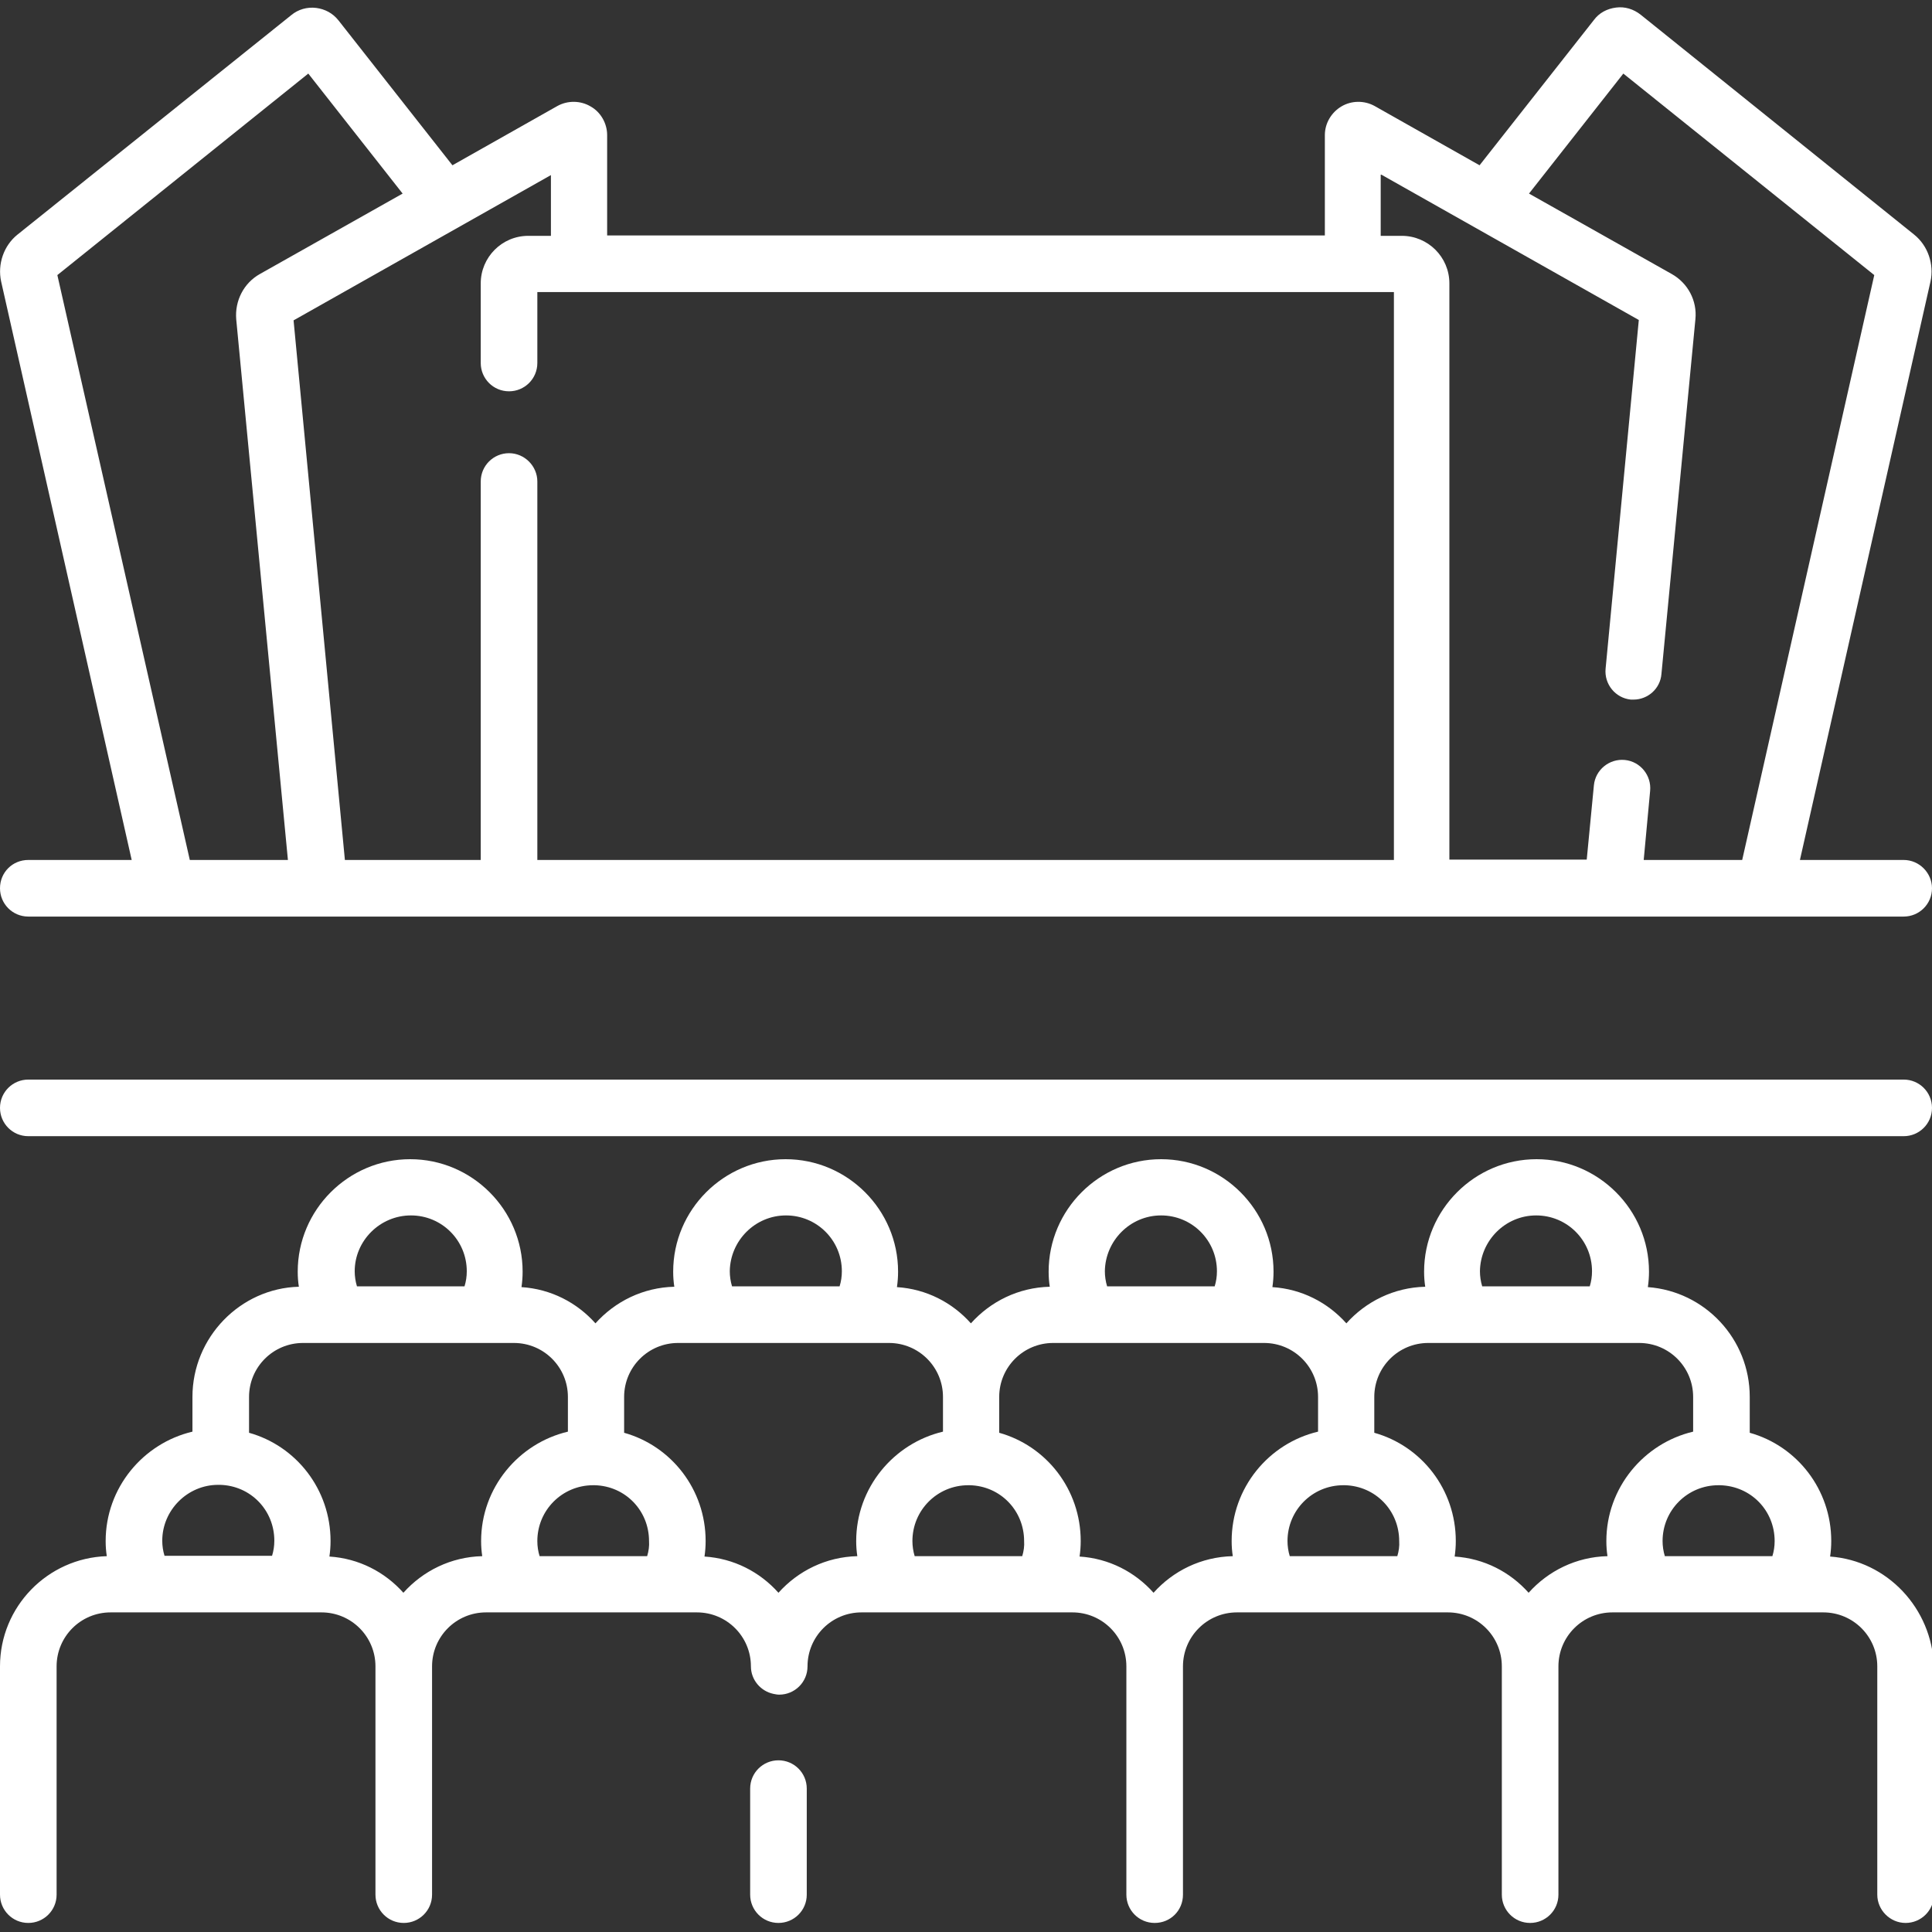 <?xml version="1.0" encoding="utf-8"?>
<!-- Generator: Adobe Illustrator 27.8.1, SVG Export Plug-In . SVG Version: 6.00 Build 0)  -->
<svg version="1.1" id="Layer_1" xmlns="http://www.w3.org/2000/svg" xmlns:xlink="http://www.w3.org/1999/xlink" x="0px" y="0px"
	 viewBox="0 0 512 512" style="enable-background:new 0 0 512 512;" xml:space="preserve">
<rect x="0" y="0" width="512" height="512" fill="#333333" stroke="none"/>
<style type="text/css">
	.st0{fill:#FFFFFF;}
</style>
<path class="st0" d="M504.5,286.1H7.5c-4.1,0-7.5,3.3-7.5,7.5c0,4.1,3.3,7.5,7.5,7.5h497c4.1,0,7.5-3.3,7.5-7.5
	C512,289.4,508.6,286.1,504.5,286.1z"/>
<path class="st0" d="M0,235.4c0,4.1,3.3,7.5,7.5,7.5h497c4.1,0,7.5-3.3,7.5-7.5c0-4.1-3.4-7.5-7.5-7.5h-27.5l34.6-153.3
	c1-4.6-0.7-9.5-4.3-12.4L434.8,3.9c-1.9-1.5-4.2-2.2-6.5-1.9c-2.4,0.3-4.5,1.4-5.9,3.3l-30.3,38.5l-27.8-15.7
	c-2.7-1.5-6.1-1.5-8.8,0.1c-2.7,1.6-4.4,4.5-4.4,7.6v26.6H160.9V35.8c0-3.1-1.7-6.1-4.4-7.6c-2.7-1.6-6.1-1.6-8.8-0.1l-27.8,15.7
	L89.7,5.4c-1.5-1.9-3.6-3-5.9-3.3C81.4,1.8,79,2.5,77.2,4L4.6,62.2C1,65.1-0.7,70,0.3,74.6l34.6,153.3H7.5
	C3.3,227.9,0,231.2,0,235.4z M366.1,46.3l68.2,38.5l-8.8,92.4c-0.4,4.1,2.6,7.8,6.7,8.2c0.2,0,0.5,0,0.7,0c3.8,0,7.1-2.9,7.4-6.8
	l9-94c0.5-4.9-2-9.6-6.3-12l-37.8-21.3l25-31.8l66.5,53.4l-35,155h-26.1l1.7-18.3c0.4-4.1-2.6-7.8-6.7-8.2c-4.1-0.4-7.8,2.6-8.2,6.7
	l-1.9,19.7h-36.4V75.1c0-7-5.7-12.6-12.6-12.6h-5.6V46.3z M145.9,62.5H140c-7,0-12.6,5.7-12.6,12.6v21.1c0,4.1,3.3,7.5,7.5,7.5
	c4.1,0,7.5-3.3,7.5-7.5V77.4h227v150.5h-227V127.6c0-4.1-3.4-7.5-7.5-7.5c-4.1,0-7.5,3.3-7.5,7.5v100.3h-36l-13.6-143l68.2-38.5
	V62.5z M15.2,72.9l66.5-53.4l25,31.8L68.9,72.6c-4.3,2.4-6.7,7.1-6.3,12l13.7,143.3H50.3L15.2,72.9z"/>
<path class="st0" d="M206.3,466.5c-4.1,0-7.5,3.3-7.5,7.5v28.1c0,4.1,3.3,7.5,7.5,7.5c4.1,0,7.5-3.3,7.5-7.5V474
	C213.8,469.8,210.4,466.5,206.3,466.5z"/>
<path class="st0" d="M485,412.5c0.2-1.4,0.3-2.7,0.3-4.1c0-13.7-9.1-25.2-21.6-28.7v-9.5c0-15.4-11.9-28-27-29.1
	c0.2-1.4,0.3-2.7,0.3-4.1c0-16.4-13.4-29.8-29.8-29.8c-16.4,0-29.8,13.4-29.8,29.8c0,1.4,0.1,2.7,0.3,4c-8.3,0.2-15.7,3.9-20.9,9.7
	c-4.9-5.5-11.8-9.1-19.6-9.6c0.2-1.4,0.3-2.7,0.3-4.1c0-16.4-13.4-29.8-29.8-29.8c-16.4,0-29.8,13.4-29.8,29.8c0,1.4,0.1,2.7,0.3,4
	c-8.3,0.2-15.7,3.9-20.9,9.7c-4.9-5.5-11.8-9.1-19.6-9.6c0.2-1.4,0.3-2.7,0.3-4.1c0-16.4-13.4-29.8-29.8-29.8
	c-16.4,0-29.8,13.4-29.8,29.8c0,1.4,0.1,2.7,0.3,4c-8.3,0.2-15.7,3.9-20.9,9.7c-4.9-5.5-11.8-9.1-19.6-9.6c0.2-1.4,0.3-2.7,0.3-4.1
	c0-16.4-13.4-29.8-29.8-29.8c-16.4,0-29.8,13.4-29.8,29.8c0,1.4,0.1,2.7,0.3,4C63.7,341.4,51,354.4,51,370.2v9.2
	c-13.1,3.1-23,14.9-23,29c0,1.4,0.1,2.7,0.3,4C12.6,412.9,0,425.8,0,441.6v60.5c0,4.1,3.3,7.5,7.5,7.5c4.1,0,7.5-3.3,7.5-7.5v-60.5
	c0-7.9,6.4-14.3,14.3-14.3h9.4c0,0,0.1,0,0.1,0s0.1,0,0.1,0h46.3c7.9,0,14.3,6.4,14.3,14.3v60.5c0,4.1,3.3,7.5,7.5,7.5
	c4.1,0,7.5-3.3,7.5-7.5v-60.5c0-7.9,6.4-14.3,14.3-14.3h47.6c0,0,0.1,0,0.1,0c0,0,0.1,0,0.1,0h8.1c7.9,0,14.3,6.4,14.3,14.3
	c0,3.6,2.6,6.6,6,7.3c0.5,0.1,1,0.2,1.5,0.2c4.1,0,7.5-3.3,7.5-7.5c0-7.9,6.4-14.3,14.3-14.3h9.5h0h38.2h0h8.2
	c7.9,0,14.3,6.4,14.3,14.3v60.5c0,4.1,3.3,7.5,7.5,7.5s7.5-3.3,7.5-7.5v-60.5c0-7.9,6.4-14.3,14.3-14.3h9.5h0h38.2h0h8.2
	c7.9,0,14.3,6.4,14.3,14.3v60.5c0,4.1,3.3,7.5,7.5,7.5c4.1,0,7.5-3.3,7.5-7.5v-60.5c0-7.9,6.4-14.3,14.3-14.3h9.5h0h38.2h0h8.2
	c7.9,0,14.3,6.4,14.3,14.3v60.5c0,4.1,3.4,7.5,7.5,7.5c4.1,0,7.5-3.3,7.5-7.5v-60.5C512,426.2,500.1,413.6,485,412.5z M470.3,408.4
	c0,1.4-0.2,2.7-0.6,4h-28.5c-0.4-1.3-0.6-2.7-0.6-4c0-8.2,6.6-14.8,14.8-14.8h0.1c0.1,0,0.2,0,0.3,0
	C464,393.8,470.3,400.3,470.3,408.4z M407.1,322.1c8.2,0,14.8,6.6,14.8,14.8c0,1.4-0.2,2.7-0.6,4h-28.5c-0.4-1.3-0.6-2.7-0.6-4
	C392.3,328.8,398.9,322.1,407.1,322.1z M370.3,412.4h-28.5c-0.4-1.3-0.6-2.7-0.6-4c0-8.2,6.6-14.8,14.8-14.8h0.1c0.1,0,0.2,0,0.3,0
	c8.1,0.2,14.4,6.7,14.4,14.8C370.9,409.7,370.7,411.1,370.3,412.4z M307.7,322.1c8.2,0,14.8,6.6,14.8,14.8c0,1.4-0.2,2.7-0.6,4
	h-28.5c-0.4-1.3-0.6-2.7-0.6-4C292.9,328.8,299.5,322.1,307.7,322.1z M270.9,412.4h-28.5c-0.4-1.3-0.6-2.7-0.6-4
	c0-8.2,6.6-14.8,14.8-14.8h0.1c0.1,0,0.2,0,0.3,0c8.1,0.2,14.4,6.7,14.4,14.8C271.5,409.7,271.3,411.1,270.9,412.4z M208.3,322.1
	c8.2,0,14.8,6.6,14.8,14.8c0,1.4-0.2,2.7-0.6,4H194c-0.4-1.3-0.6-2.7-0.6-4C193.5,328.8,200.1,322.1,208.3,322.1z M171.5,412.4H143
	c-0.4-1.3-0.6-2.6-0.6-4c0-8.2,6.6-14.8,14.8-14.8h0.1c0.1,0,0.2,0,0.3,0c8.1,0.2,14.4,6.7,14.4,14.8
	C172.1,409.7,171.9,411.1,171.5,412.4z M108.9,322.1c8.2,0,14.8,6.6,14.8,14.8c0,1.4-0.2,2.7-0.6,4H94.6c-0.4-1.3-0.6-2.7-0.6-4
	C94,328.8,100.7,322.1,108.9,322.1z M57.8,393.5H58c0.1,0,0.2,0,0.3,0c8.1,0.2,14.4,6.7,14.4,14.8c0,1.4-0.2,2.7-0.6,4H43.6
	c-0.4-1.3-0.6-2.6-0.6-4C43,400.2,49.7,393.5,57.8,393.5z M106.9,422.1c-4.9-5.5-11.8-9.1-19.6-9.6c0.2-1.4,0.3-2.7,0.3-4.1
	c0-13.7-9.1-25.2-21.6-28.7v-9.5c0-7.9,6.4-14.3,14.3-14.3h47.7h0h0h8.2c7.9,0,14.3,6.4,14.3,14.3v9.2c-13.1,3.1-23,14.9-23,29
	c0,1.4,0.1,2.7,0.3,4C119.5,412.6,112.1,416.3,106.9,422.1z M206.3,422.1c-4.9-5.5-11.8-9.1-19.6-9.6c0.2-1.4,0.3-2.7,0.3-4.1
	c0-13.7-9.1-25.2-21.6-28.7v-9.5c0-7.9,6.4-14.3,14.3-14.3h47.7h0h0h8.2c7.9,0,14.3,6.4,14.3,14.3v9.2c-13.1,3.1-23,14.9-23,29
	c0,1.4,0.1,2.7,0.3,4C218.9,412.6,211.5,416.3,206.3,422.1z M305.7,422.1c-4.9-5.5-11.8-9.1-19.6-9.6c0.2-1.4,0.3-2.7,0.3-4.1
	c0-13.7-9.1-25.2-21.6-28.7v-9.5c0-7.9,6.4-14.3,14.3-14.3h47.7h0h0h8.2c7.9,0,14.3,6.4,14.3,14.3v9.2c-13.1,3.1-22.9,14.9-22.9,29
	c0,1.4,0.1,2.7,0.3,4C318.3,412.6,310.9,416.3,305.7,422.1z M405.1,422.1c-4.9-5.5-11.8-9.1-19.6-9.6c0.2-1.4,0.3-2.7,0.3-4.1
	c0-13.7-9.1-25.2-21.6-28.7v-9.5c0-7.9,6.4-14.3,14.3-14.3h9.5h0h0h46.4c7.9,0,14.3,6.4,14.3,14.3v9.2c-13.1,3.1-23,14.9-23,29
	c0,1.4,0.1,2.7,0.3,4C417.7,412.6,410.3,416.3,405.1,422.1z"/>
</svg>
